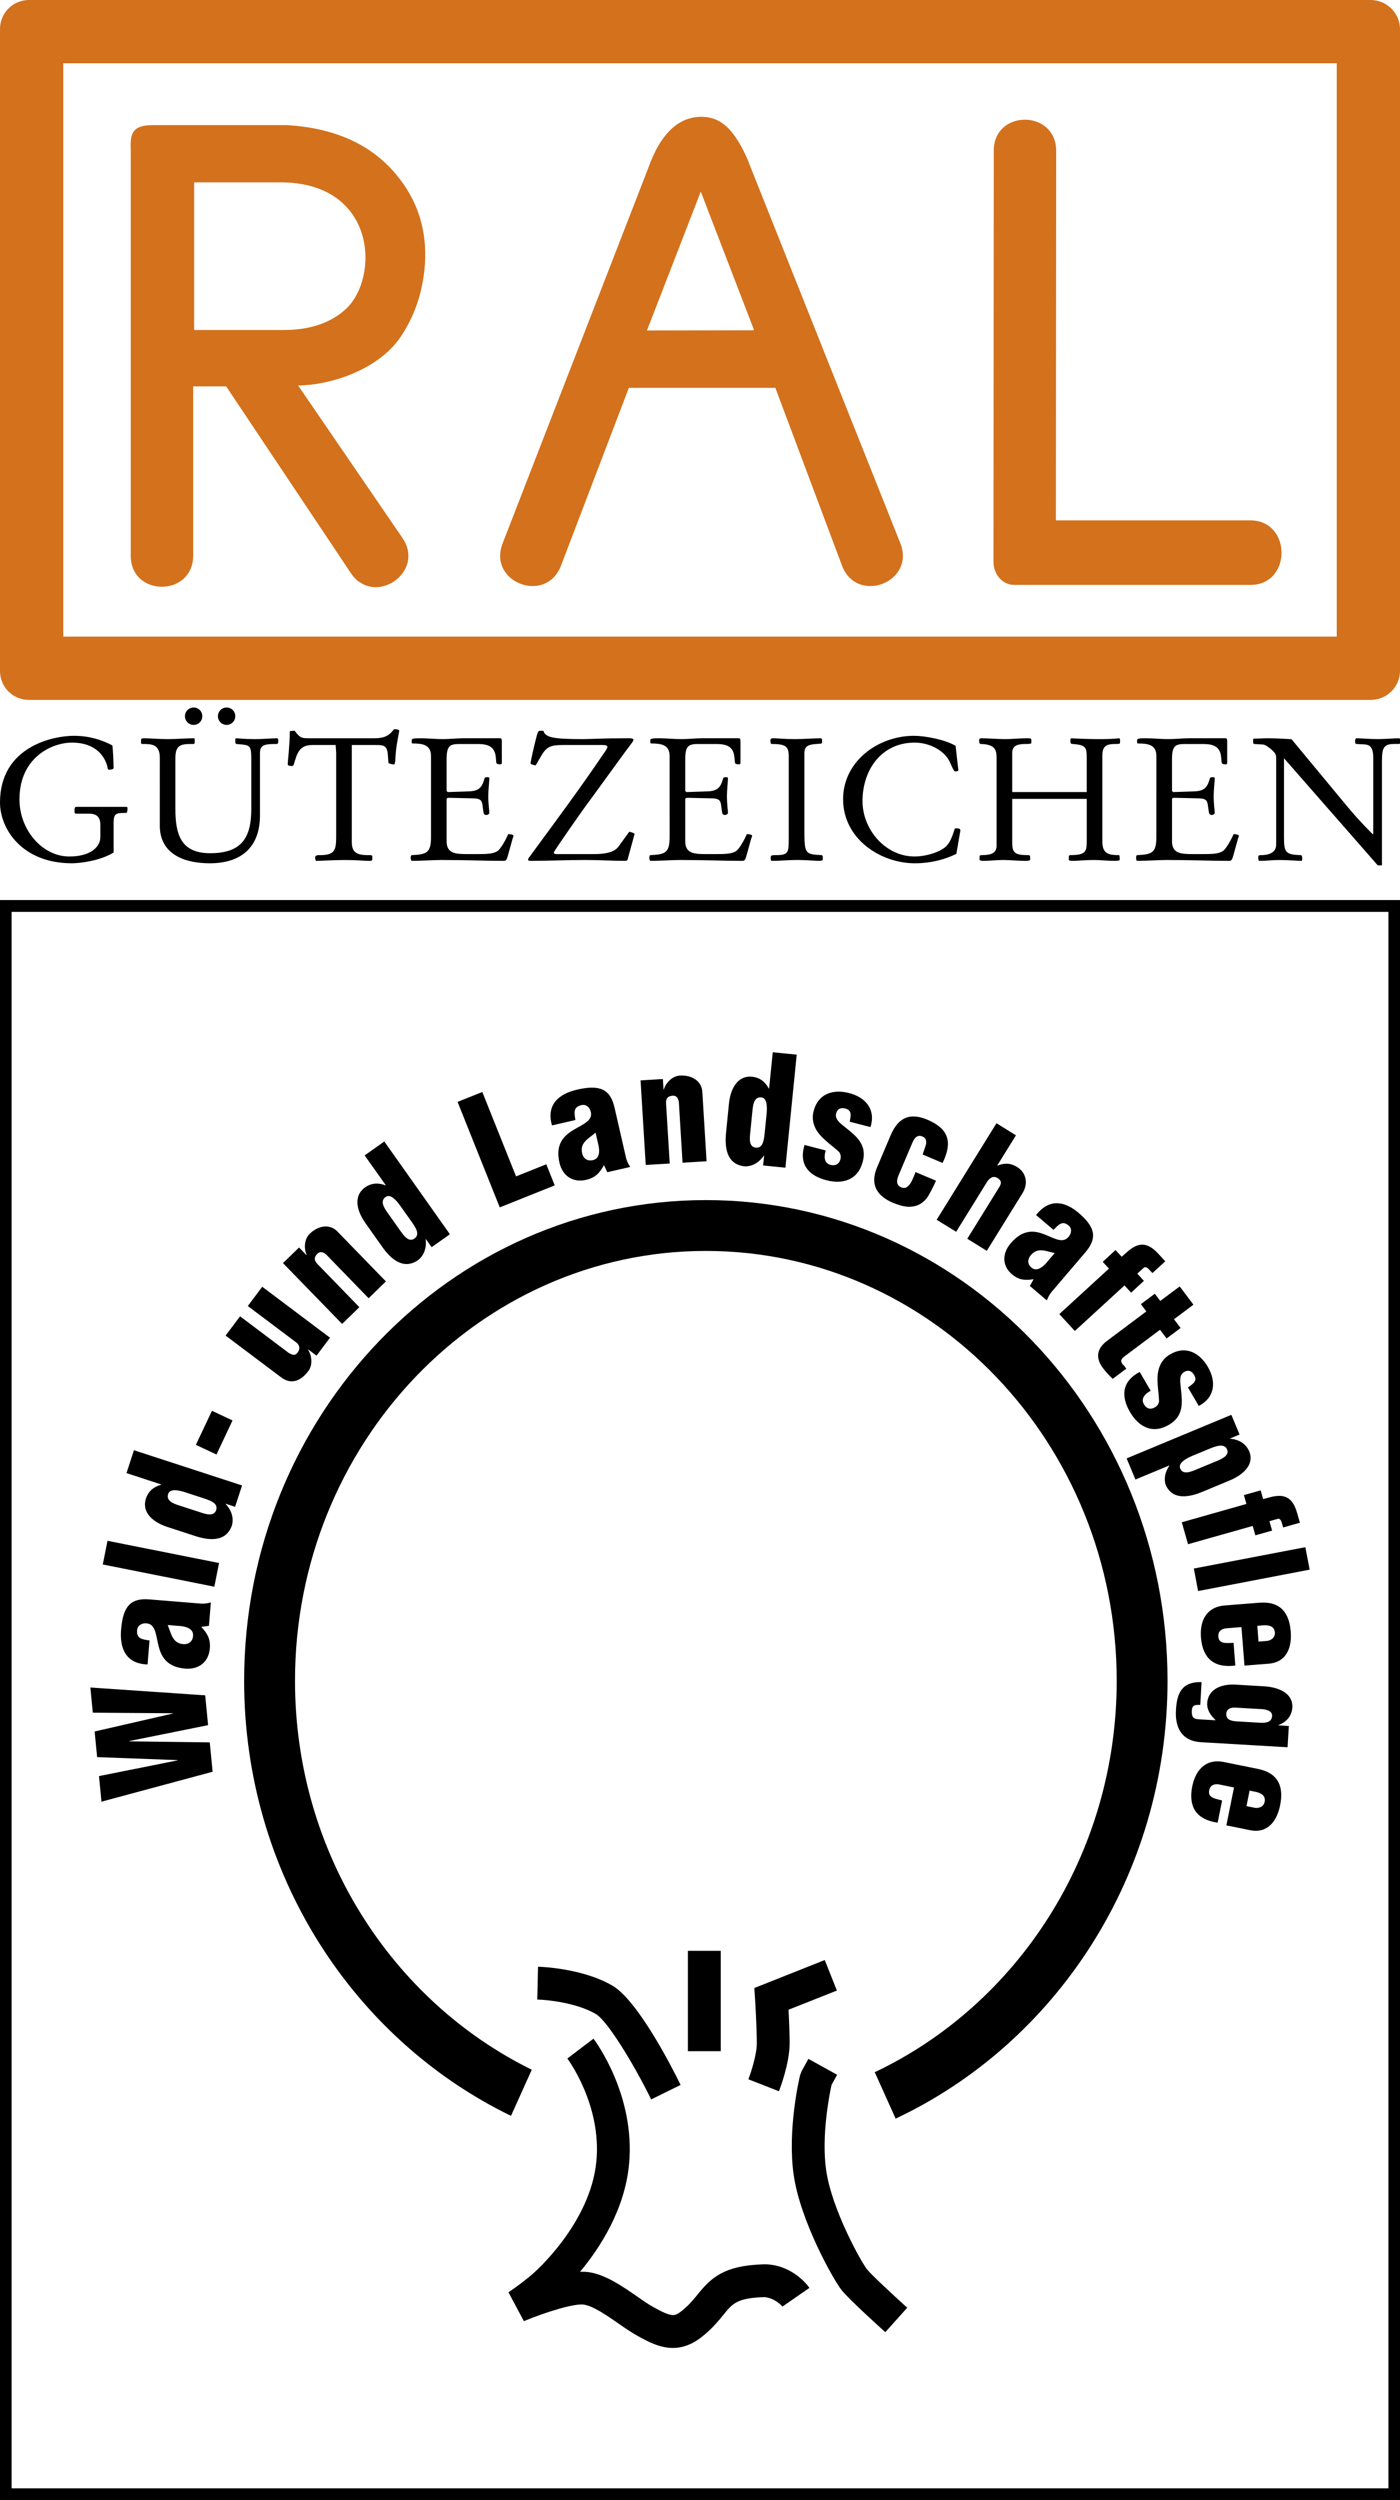 <?xml version="1.0" encoding="utf-8"?>
<!-- Generator: Adobe Illustrator 16.0.3, SVG Export Plug-In . SVG Version: 6.00 Build 0)  -->
<svg version="1.2" baseProfile="tiny" id="Ebene_1" xmlns="http://www.w3.org/2000/svg" xmlns:xlink="http://www.w3.org/1999/xlink"
	 x="0px" y="0px" width="112px" height="200px" viewBox="0 0 112 200" xml:space="preserve">
<g>
	<path d="M112,200H0V72h112V200z M0.927,199.056h110.148V72.946H0.927V199.056z"/>
	<g>
		<path d="M93.402,134.453c0,15.596-8.935,28.992-21.751,35.026l-1.671-3.713c11.396-5.403,19.356-17.393,19.356-31.313
			c0-18.962-14.742-34.385-32.867-34.385c-18.124,0-32.869,15.423-32.869,34.385c0,13.749,7.767,25.618,18.942,31.114l-1.663,3.69
			c-12.598-6.118-21.348-19.375-21.348-34.804c0-21.236,16.537-38.452,36.937-38.452C76.864,96.001,93.402,113.216,93.402,134.453z
			 M62.316,167.289c0.085-0.223,0.854-2.233,0.854-3.83c0-0.826-0.046-1.917-0.086-2.692l3.867-1.532l-0.97-2.441l-5.633,2.237
			l0.061,0.952c0,0,0.135,2.112,0.135,3.477c0,0.933-0.487,2.391-0.673,2.873L62.316,167.289z M52.095,167.943l2.355-1.16
			c-0.772-1.569-3.451-6.782-5.474-7.952c-2.428-1.406-5.792-1.499-5.934-1.504l-0.06,2.627c0.78,0.014,3.139,0.255,4.678,1.151
			C48.581,161.635,50.679,165.07,52.095,167.943z M57.659,156.055h-2.628v8.03h2.628V156.055z M61.049,181.135
			c-3.128,0.102-4.142,1.058-5.228,2.395c-0.361,0.445-0.733,0.905-1.33,1.369c-0.514,0.399-0.728,0.483-2.189-0.325
			c-0.433-0.236-0.9-0.566-1.387-0.905c-1.12-0.775-2.388-1.652-3.688-1.889c-0.246-0.046-0.527-0.06-0.825-0.046
			c1.606-1.927,3.574-4.972,3.922-8.592c0.529-5.542-2.707-9.878-2.845-10.059l-2.091,1.587c0.027,0.038,2.755,3.69,2.323,8.221
			c-0.48,4.985-4.946,8.885-5.131,9.042c-0.908,0.775-1.88,1.425-1.901,1.439l1.23,2.307c1.785-0.738,4.151-1.472,4.85-1.313
			c0.74,0.135,1.76,0.84,2.66,1.462c0.566,0.395,1.114,0.771,1.618,1.049c0.774,0.423,1.721,0.947,2.795,0.947
			c0.707,0,1.468-0.227,2.273-0.854c0.833-0.646,1.343-1.276,1.756-1.783c0.756-0.933,1.1-1.355,3.277-1.43
			c0.882,0.065,1.458,0.757,1.458,0.757l2.158-1.495C64.248,182.291,62.892,181.079,61.049,181.135z M69.376,181.552
			c-0.501-0.626-2.841-4.832-3.284-7.951c-0.392-2.752,0.263-6.048,0.43-6.814l0.448-0.817l-2.298-1.272l-0.543,0.989l-0.125,0.325
			c-0.042,0.176-1.028,4.335-0.511,7.96c0.529,3.713,3.203,8.434,3.832,9.219c0.594,0.747,3.02,2.938,3.5,3.37l1.754-1.955
			C71.454,183.595,69.716,181.975,69.376,181.552z"/>
		<path d="M13.83,137.075l-0.002-0.023l-6.404-0.047l-0.195-2.014l9.186,0.627l0.232,2.385l-6.3,1.272l0.002,0.023l6.431,0.084
			l0.229,2.349l-8.891,2.395l-0.2-2.047l6.291-1.258l-0.028-0.023l-6.411-0.237L7.57,138.51L13.83,137.075z M16.716,130.057
			l0.152-1.871c-0.248,0.064-0.506,0.116-0.761,0.097l-4.144-0.338c-1.488-0.126-2.123,0.52-2.277,2.414
			c-0.129,1.546,0.42,2.739,2.12,2.79l0.154-1.922c-0.564-0.083-1.049-0.121-0.991-0.821c0.033-0.385,0.377-0.581,0.751-0.548
			c0.724,0.061,0.742,0.896,0.953,1.759c0.207,0.864,0.623,1.736,2.159,1.866c1.073,0.083,1.867-0.534,1.955-1.62
			c0.062-0.757-0.195-1.193-0.687-1.722L16.716,130.057z M14.474,130.08c0.435,0.046,1.018,0.218,0.97,0.784
			c-0.036,0.46-0.359,0.692-0.782,0.66c-0.458-0.042-0.685-0.269-0.834-0.524c-0.162-0.256-0.242-0.604-0.416-1.008L14.474,130.08z
			 M17.524,125.034l-8.924-1.778l-0.377,1.894l8.924,1.778L17.524,125.034z M19.365,118.828l-8.649-2.818l-0.596,1.829l2.778,0.91
			l-0.007,0.023c-0.689,0.195-1.05,0.599-1.21,1.086c-0.395,1.207,0.689,1.959,1.703,2.289l2.238,0.729
			c1.093,0.357,2.438,0.501,2.921-0.822c0.176-0.538,0.021-1.202-0.492-1.74l0.007-0.023l0.75,0.246L19.365,118.828z
			 M14.407,120.453c-0.414-0.134-1.149-0.348-0.956-0.938c0.136-0.451,0.83-0.315,1.383-0.135l1.521,0.497
			c0.622,0.205,1.096,0.432,0.935,0.928c-0.174,0.534-0.83,0.316-1.21,0.19L14.407,120.453z M18.602,113.629l-1.645-0.774
			l-1.286,2.724l1.647,0.775L18.602,113.629z M26.399,107.01l-5.42-4.076l-1.155,1.541l3.88,2.916
			c0.281,0.213,0.313,0.515,0.119,0.789c-0.197,0.302-0.47,0.205-0.737,0.038l-3.881-2.92l-1.157,1.541l4.452,3.347
			c0.735,0.552,1.506,0.372,2.173-0.52c0.364-0.483,0.274-1.244-0.033-1.704l0.014-0.018l0.668,0.501L26.399,107.01z
			 M22.639,101.042l4.73,4.867l1.38-1.341l-3.376-3.478c-0.245-0.253-0.25-0.52-0.015-0.763c0.243-0.271,0.517-0.165,0.753,0.044
			l3.378,3.482l1.383-1.346l-3.877-3.991c-0.644-0.661-1.57-0.453-2.222,0.184c-0.436,0.422-0.472,1.184-0.239,1.685l-0.018,0.018
			l-0.592-0.61L22.639,101.042z M35.993,98.733l-5.248-7.42l-1.572,1.112l1.688,2.384l-0.022,0.014
			c-0.667-0.253-1.2-0.144-1.615,0.149c-1.039,0.735-0.618,1.982-0.003,2.852l1.358,1.919c0.665,0.94,1.656,1.856,2.83,1.086
			c0.465-0.329,0.739-0.954,0.646-1.689l0.022-0.014l0.454,0.643L35.993,98.733z M31.052,97.076
			c-0.252-0.355-0.712-0.965-0.207-1.32c0.378-0.283,0.854,0.241,1.188,0.717l0.925,1.304c0.378,0.536,0.621,1,0.195,1.302
			c-0.456,0.325-0.855-0.242-1.086-0.566L31.052,97.076z M44.379,94.825l-0.675-1.689l-2.419,0.97l-2.7-6.752l-1.979,0.792
			l3.375,8.439L44.379,94.825z M48.585,93.771l1.83-0.42c-0.138-0.221-0.266-0.451-0.324-0.697l-0.928-4.05
			c-0.333-1.453-1.139-1.866-2.991-1.439c-1.511,0.348-2.479,1.226-2.014,2.862l1.876-0.432c-0.092-0.564-0.202-1.035,0.485-1.193
			c0.378-0.086,0.662,0.181,0.747,0.548c0.165,0.708-0.632,0.979-1.386,1.439c-0.763,0.459-1.468,1.121-1.124,2.618
			c0.239,1.054,1.066,1.62,2.129,1.376c0.744-0.172,1.078-0.548,1.433-1.174L48.585,93.771z M47.884,91.643
			c0.088,0.43,0.102,1.035-0.454,1.163c-0.449,0.102-0.766-0.135-0.859-0.548c-0.104-0.45,0.043-0.733,0.24-0.952
			c0.195-0.23,0.501-0.413,0.834-0.701L47.884,91.643z M51.245,86.425l0.413,6.766l1.92-0.116l-0.295-4.834
			c-0.022-0.351,0.147-0.555,0.485-0.587c0.361-0.046,0.499,0.211,0.542,0.525l0.294,4.832l1.922-0.116l-0.339-5.547
			c-0.056-0.917-0.897-1.365-1.803-1.307c-0.606,0.035-1.129,0.59-1.279,1.119l-0.023,0.002l-0.052-0.845L51.245,86.425z
			 M62.832,93.409l0.905-9.042l-1.917-0.19l-0.292,2.906l-0.023-0.002c-0.339-0.631-0.813-0.896-1.319-0.947
			c-1.264-0.125-1.764,1.089-1.87,2.149l-0.232,2.337c-0.116,1.146,0.033,2.488,1.425,2.674c0.566,0.058,1.181-0.234,1.595-0.85
			l0.025,0.002l-0.079,0.785L62.832,93.409z M60.188,88.92c0.044-0.434,0.095-1.195,0.71-1.135c0.471,0.035,0.485,0.741,0.429,1.321
			l-0.158,1.59c-0.067,0.652-0.19,1.163-0.71,1.109c-0.554-0.053-0.487-0.74-0.445-1.137L60.188,88.92z M69.641,90.162
			c0.443-1.437-0.416-2.388-1.71-2.722c-1.237-0.323-2.467,0.009-2.839,1.429c-0.125,0.483-0.079,0.91,0.126,1.351
			c0.385,0.812,1.304,1.353,1.917,1.94c0.114,0.153,0.153,0.365,0.102,0.564c-0.111,0.422-0.418,0.555-0.799,0.458
			c-0.534-0.139-0.524-0.699-0.38-1.151l-1.696-0.441c-0.476,1.569,0.341,2.458,1.748,2.822c1.304,0.339,2.525-0.009,2.908-1.476
			c0.406-1.562-0.75-2.2-1.757-3.05c-0.229-0.211-0.464-0.462-0.371-0.814c0.097-0.385,0.385-0.485,0.733-0.397
			c0.571,0.148,0.427,0.599,0.357,1.058L69.641,90.162z M75.406,93.031c0.819-1.678,0.483-2.716-1.172-3.444
			c-1.304-0.552-2.313-0.351-2.994,1.256l-1.077,2.545c-0.603,1.428,0.059,2.314,1.27,2.827c0.256,0.107,0.414,0.148,0.576,0.204
			c0.766,0.234,1.552,0.146,2.105-0.541c0.236-0.295,0.61-1.059,0.764-1.428l-1.632-0.691c-0.197,0.469-0.506,1.495-1.13,1.23
			c-0.436-0.183-0.399-0.563-0.237-0.956l1.091-2.576c0.169-0.401,0.395-0.727,0.827-0.541c0.255,0.107,0.327,0.295,0.292,0.583
			c-0.056,0.253-0.169,0.494-0.236,0.74l-0.038,0.116L75.406,93.031z M81.276,90.821l-1.557-0.968l-4.786,7.722l1.559,0.963
			l2.465-3.983c0.181-0.29,0.487-0.538,0.831-0.327c0.362,0.226,0.339,0.437,0.134,0.768l-2.539,4.097l1.56,0.968l2.864-4.625
			c0.458-0.741,0.316-1.611-0.436-2.08c-0.441-0.274-0.908-0.376-1.571-0.116l-0.016-0.012L81.276,90.821z M82.388,102.87
			l1.357,1.155c0.098-0.232,0.211-0.474,0.374-0.668l2.697-3.162c0.967-1.13,0.845-1.999-0.527-3.17
			c-1.121-0.954-2.363-1.165-3.4,0.174l1.393,1.186c0.394-0.408,0.706-0.78,1.216-0.343c0.278,0.236,0.225,0.62-0.019,0.907
			c-0.471,0.55-1.127,0.103-1.917-0.202c-0.793-0.309-1.71-0.457-2.708,0.715c-0.699,0.819-0.689,1.801,0.1,2.472
			c0.552,0.467,1.04,0.504,1.736,0.393L82.388,102.87z M83.688,101.049c-0.293,0.323-0.767,0.701-1.175,0.351
			c-0.334-0.283-0.32-0.671-0.046-0.993c0.297-0.35,0.608-0.406,0.889-0.388c0.294,0.012,0.61,0.137,1.023,0.218L83.688,101.049z
			 M84.746,105.121l1.241,1.351l3.972-3.644l0.529,0.58l1.026-0.947l-0.529-0.576l0.51-0.464c0.123-0.119,0.292-0.023,0.432,0.132
			l0.267,0.288l1.028-0.944l-0.547-0.594c-0.803-0.871-1.518-1.026-2.493-0.163l-0.446,0.392l-0.492-0.536l-1.026,0.945l0.499,0.541
			L84.746,105.121z M91.706,104.907l-3.147,2.358c-0.824,0.618-0.926,1.37-0.332,2.163c0.239,0.325,0.508,0.599,0.789,0.873
			l1.086-0.813c-0.112-0.158-0.147-0.223-0.302-0.366c-0.144-0.195-0.171-0.372,0.14-0.604l2.864-2.145l0.524,0.697l1.119-0.836
			l-0.527-0.701l1.555-1.165l-1.098-1.462l-1.555,1.161l-0.436-0.576l-1.114,0.835L91.706,104.907z M95.902,112.469
			c1.334-0.701,1.395-1.982,0.722-3.134c-0.648-1.1-1.75-1.735-3.015-0.993c-0.43,0.251-0.699,0.585-0.866,1.04
			c-0.304,0.85-0.035,1.88-0.019,2.725c-0.028,0.191-0.148,0.367-0.325,0.469c-0.378,0.223-0.692,0.097-0.886-0.242
			c-0.281-0.474,0.125-0.859,0.543-1.082l-0.882-1.504c-1.448,0.766-1.499,1.973-0.766,3.222c0.683,1.161,1.787,1.778,3.096,1.012
			c1.39-0.817,1.024-2.079,0.917-3.393c-0.016-0.312-0.004-0.65,0.309-0.836c0.343-0.205,0.622-0.074,0.798,0.236
			c0.302,0.506-0.118,0.725-0.492,0.999L95.902,112.469z M98.508,113.179l-8.378,3.486l0.704,1.689l2.708-1.123l0.009,0.019
			c-0.45,0.65-0.415,1.276-0.278,1.569c0.557,1.211,1.88,0.951,2.943,0.51l2.168-0.905c0.986-0.409,2.014-1.226,1.548-2.339
			c-0.269-0.576-0.754-0.924-1.515-0.993l-0.01-0.023l0.759-0.315L98.508,113.179z M95.723,117.547
			c-0.406,0.167-1.077,0.473-1.304-0.07c-0.186-0.408,0.397-0.775,0.933-1.002l1.476-0.612c0.608-0.251,1.149-0.367,1.341,0.092
			c0.202,0.492-0.455,0.761-0.826,0.919L95.723,117.547z M94.542,121.775l0.501,1.755l5.173-1.462l0.213,0.752l1.339-0.381
			l-0.214-0.751l0.661-0.186c0.167-0.051,0.274,0.111,0.33,0.312l0.109,0.376l1.339-0.381l-0.223-0.775
			c-0.322-1.137-0.891-1.597-2.144-1.268l-0.576,0.153l-0.197-0.696l-1.339,0.376l0.199,0.71L94.542,121.775z M95.849,127.276
			l8.924-1.713l-0.346-1.796l-8.921,1.708L95.849,127.276z M99.558,133.241l1.931-0.153c1.462-0.116,1.88-1.337,1.766-2.609
			c-0.123-1.406-0.77-2.404-2.509-2.269l-2.757,0.218c-1.546,0.125-2.026,1.314-1.908,2.618c0.146,1.583,1.012,2.414,2.746,2.187
			l-0.142-1.815c-0.571,0.014-1.207,0.129-1.221-0.548c-0.009-0.404,0.292-0.59,0.668-0.618l1.184-0.093L99.558,133.241z
			 M100.585,130.057l0.448-0.037c0.468-0.038,0.915,0.056,0.956,0.571c0.033,0.473-0.402,0.654-0.64,0.677l-0.667,0.051
			L100.585,130.057z M96.127,134.56c-1.564-0.042-1.973,0.854-2.051,2.232c-0.081,1.369,0.424,2.483,2.012,2.576l6.917,0.404
			l0.102-1.699l-0.824-0.051v-0.024c0.696-0.269,1.042-0.756,1.104-1.387c0.07-1.207-1.167-1.648-2.235-1.713l-2.351-0.139
			c-1.04-0.056-2.158,0.338-2.226,1.485c-0.03,0.497,0.239,0.952,0.662,1.346v0.023l-1.37-0.079
			c-0.436-0.037-0.511-0.204-0.524-0.589c-0.005-0.529,0.204-0.585,0.677-0.557L96.127,134.56z M100.792,136.713
			c0.351,0.009,1.005,0.083,0.975,0.557c-0.03,0.492-0.473,0.566-0.933,0.543l-1.877-0.111c-0.411-0.024-0.88-0.107-0.852-0.604
			c0.023-0.423,0.385-0.52,0.759-0.497L100.792,136.713z M98.109,146.02l1.898,0.385c1.434,0.292,2.168-0.771,2.409-2.024
			c0.27-1.393-0.079-2.53-1.787-2.878l-2.706-0.547c-1.522-0.307-2.307,0.71-2.555,1.996c-0.29,1.564,0.313,2.604,2.042,2.855
			l0.36-1.778c-0.55-0.148-1.193-0.209-1.024-0.863c0.105-0.395,0.443-0.487,0.815-0.413l1.16,0.236L98.109,146.02z M99.966,143.24
			l0.441,0.088c0.464,0.093,0.866,0.307,0.764,0.812c-0.095,0.46-0.564,0.521-0.8,0.474l-0.652-0.135L99.966,143.24z"/>
	</g>
	<path d="M9.086,68.197c-1.069,0.667-2.696,0.861-3.334,0.861C1.764,69.058,0,66.308,0,64.196c0-4.5,4.294-5.335,5.892-5.335
		c1.291,0,2.263,0.335,3.097,0.767c0.027,0.108,0.097,1.208,0.097,1.819c0,0.081-0.223,0.125-0.291,0.125
		c-0.085,0-0.154,0-0.167-0.055c-0.18-1.055-1.029-2.113-2.862-2.113c-1.64,0-4.21,1.21-4.21,4.543c0,2.432,1.82,4.569,3.989,4.569
		c1.638,0,2.484-0.72,2.484-1.57V65.99c0-0.695-0.359-0.903-0.943-0.903H6.057c-0.068,0-0.097-0.083-0.097-0.224
		c0-0.182,0.015-0.318,0.14-0.318h4.015c0.097,0,0.082,0.111,0.082,0.18c0,0.138-0.028,0.305-0.097,0.305H9.935
		c-0.669,0-0.848,0.085-0.848,0.806V68.197z M12.782,66.029c0,2.32,1.986,3.029,4,3.029c2.529,0,4.016-1.293,4.016-3.835v-4.959
		c0-0.693,0.36-0.75,1.374-0.75l0.083-0.081V59.14l-0.054-0.083c-0.444,0-1.182,0.069-1.766,0.069c-1.04,0-1.32-0.069-1.57-0.069
		l-0.041,0.083v0.263l0.057,0.111c1.223,0.111,1.223,0,1.223,1.584v3.613c0,2.348-0.808,3.542-3.293,3.542
		c-2.39,0-2.78-1.57-2.78-3.569v-4.029c0-1.043,0.404-1.141,1.308-1.141h0.165l0.07-0.053v-0.362l-0.042-0.042
		c-0.693,0-1.402,0.069-2.097,0.069c-0.652,0-1.541-0.069-1.903-0.069c-0.154,0-0.25,0.014-0.25,0.166v0.238l0.069,0.053
		c0.766,0,1.433,0,1.433,1.099V66.029z M15.492,56.598c-0.39,0-0.695,0.305-0.695,0.695c0,0.388,0.305,0.695,0.695,0.695
		c0.388,0,0.693-0.307,0.693-0.695C16.185,56.903,15.88,56.598,15.492,56.598 M18.129,56.598c-0.388,0-0.695,0.305-0.695,0.695
		c0,0.388,0.307,0.695,0.695,0.695c0.39,0,0.695-0.307,0.695-0.695C18.824,56.903,18.52,56.598,18.129,56.598 M28.146,59.597h1.917
		c0.57,0,0.903,0.014,0.959,0.725l0.055,0.693c0,0.069,0.318,0.138,0.444,0.138c0.071,0,0.111-0.291,0.111-0.445
		c0.028-1,0.305-2.136,0.305-2.249c0-0.125-0.318-0.125-0.416-0.125c-0.347,0.432-0.625,0.723-1.599,0.723h-5.168
		c-0.596,0-0.735,0-1.18-0.598c-0.194,0-0.39,0-0.39,0.056c0,1.097-0.166,2.39-0.166,2.627c0,0.083,0.125,0.136,0.319,0.136
		c0.083,0,0.14-0.04,0.166-0.125c0.265-0.889,0.433-1.556,1.487-1.556h1.863l0.041,0.642v6.584c0,1.152-0.054,1.584-1.319,1.584
		h-0.169l-0.136,0.053c-0.043,0.028-0.058,0.111-0.058,0.155c0,0.083,0.029,0.152,0.058,0.25c0.333,0,1.527-0.069,2.29-0.069
		c0.974,0,1.653,0.069,1.931,0.069c0.223,0,0.293,0,0.293-0.166v-0.224l-0.084-0.067c-0.861,0-1.556,0-1.556-1.03V59.597z
		 M34.481,66.945c0,1.279-0.334,1.404-1.542,1.462c-0.058,0-0.085,0.122-0.085,0.233c0,0.085,0.042,0.224,0.085,0.224
		c0.707,0,1.875-0.069,2.333-0.069c2.015,0,3.487,0.069,4.988,0.069c0.18,0,0.248,0,0.359-0.376l0.39-1.401
		c0.027-0.069,0.069-0.18,0.069-0.224c0-0.097-0.236-0.138-0.417-0.138c-0.154,0.346-0.583,1.196-0.889,1.376
		c-0.347,0.208-0.862,0.222-1.597,0.222h-0.75c-0.96,0-1.696-0.028-1.696-1.027v-3.306c0-0.097,0-0.169,0.194-0.169l1.974,0.044
		c0.417,0.014,0.582,0.111,0.652,0.319c0.069,0.194,0.069,0.459,0.14,0.836c0.026,0.138,0.124,0.178,0.234,0.178
		c0.083,0,0.223-0.081,0.223-0.167c0-0.238-0.083-0.64-0.083-1.388c0-0.459,0.083-1.097,0.083-1.387
		c0-0.072-0.069-0.086-0.166-0.086c-0.154,0-0.194,0.028-0.222,0.111c-0.208,0.734-0.444,1-1.279,1.027l-1.639,0.055
		c-0.027,0-0.111-0.069-0.111-0.111v-2.514c0-1.058,0.25-1.221,1.029-1.221h1.43c0.778,0,1.39,0.15,1.473,1.039l0.041,0.434
		c0.014,0.164,0.237,0.15,0.348,0.15c0.07,0,0.097-0.053,0.097-0.111v-1.695c0-0.155-0.014-0.277-0.124-0.277h-2.933
		c-0.555,0-1.109,0.069-1.667,0.069c-0.582,0-1.208-0.069-1.764-0.069c-0.485,0-0.721,0.014-0.721,0.141v0.15
		c0,0.058,0,0.125,0.055,0.125c0.806,0,1.487,0.097,1.487,1V66.945z M44.455,68.322c-0.054,0-0.151-0.056-0.151-0.125
		c0-0.111,2.262-3.322,2.513-3.668c1.223-1.653,3.293-4.542,3.544-4.846c0.249-0.335,0.316-0.434,0.316-0.501
		c0-0.127-0.262-0.127-0.373-0.127c-2.111,0-3.167,0.071-3.612,0.071c-2.445,0-3.058-0.125-3.223-0.667h-0.264
		c-0.112,0-0.151,0.03-0.248,0.335c-0.085,0.305-0.391,1.54-0.517,2.251l0.043,0.081l0.291,0.097l0.097-0.014
		c0.111-0.208,0.333-0.584,0.39-0.681c0.47-0.833,0.806-0.931,1.846-0.931h3.086c0.305,0,0.401,0.055,0.401,0.168
		c0,0.081-0.151,0.305-0.319,0.541c-1.75,2.597-3.834,5.405-5.863,8.168c-0.097,0.125-0.166,0.224-0.166,0.265
		c0,0.083,0.028,0.125,0.208,0.125c1.458,0,2.917-0.069,4.375-0.069c1.071,0,2.126,0.069,3.194,0.069
		c0.14-0.028,0.168,0,0.225-0.252l0.513-1.875l-0.028-0.081l-0.374-0.126l-0.057,0.055l-0.792,1.097
		c-0.208,0.293-0.598,0.64-1.987,0.64H44.455z M53.569,66.945c0,1.279-0.334,1.404-1.542,1.462c-0.057,0-0.084,0.122-0.084,0.233
		c0,0.085,0.043,0.224,0.084,0.224c0.708,0,1.876-0.069,2.334-0.069c2.014,0,3.488,0.069,4.986,0.069c0.183,0,0.249,0,0.36-0.376
		l0.388-1.401c0.03-0.069,0.074-0.18,0.074-0.224c0-0.097-0.235-0.138-0.418-0.138c-0.154,0.346-0.583,1.196-0.891,1.376
		c-0.344,0.208-0.856,0.222-1.595,0.222h-0.749c-0.961,0-1.697-0.028-1.697-1.027v-3.306c0-0.097,0-0.169,0.194-0.169l1.974,0.044
		c0.416,0.014,0.582,0.111,0.651,0.319c0.069,0.194,0.069,0.459,0.138,0.836c0.028,0.138,0.125,0.178,0.236,0.178
		c0.083,0,0.224-0.081,0.224-0.167c0-0.238-0.081-0.64-0.081-1.388c0-0.459,0.081-1.097,0.081-1.387
		c0-0.072-0.072-0.086-0.166-0.086c-0.155,0-0.194,0.028-0.222,0.111c-0.21,0.734-0.446,1-1.279,1.027l-1.639,0.055
		c-0.028,0-0.111-0.069-0.111-0.111v-2.514c0-1.058,0.251-1.221,1.029-1.221h1.431c0.778,0,1.389,0.15,1.473,1.039l0.042,0.434
		c0.013,0.164,0.237,0.15,0.346,0.15c0.07,0,0.1-0.053,0.1-0.111v-1.695c0-0.155-0.016-0.277-0.127-0.277h-2.933
		c-0.553,0-1.109,0.069-1.667,0.069c-0.582,0-1.209-0.069-1.764-0.069c-0.485,0-0.722,0.014-0.722,0.141v0.15
		c0,0.058,0,0.125,0.055,0.125c0.806,0,1.487,0.097,1.487,1V66.945z M64.35,60.252c0-0.642,0.432-0.695,0.988-0.739l0.372-0.028
		l0.056-0.083v-0.251l-0.069-0.095c-0.556,0-1.385,0.069-2.083,0.069c-0.944,0-1.39-0.069-1.764-0.069
		c-0.083,0-0.208,0.014-0.222,0.166l0.028,0.222l0.042,0.069c1.168,0,1.401,0.196,1.401,0.988v6.64c0,1.055-0.041,1.263-0.999,1.263
		c-0.402,0-0.435,0.03-0.444,0.21c0,0.139,0.009,0.222,0.069,0.25c0.721,0,1.403-0.072,2.069-0.072c0.57,0,1.5,0.072,1.694,0.072
		c0.127,0,0.335-0.014,0.335-0.097v-0.265l-0.071-0.097c-1.363-0.067-1.402-0.081-1.402-2.11V60.252z M76.824,66.475
		c0.046-0.196-0.167-0.21-0.277-0.21c-0.069,0-0.153,0-0.167,0.03c-0.168,0.513-0.348,1.138-0.781,1.487
		c-0.553,0.443-1.609,0.734-2.428,0.734c-2.334,0-4.17-2.154-4.17-4.431c0-2.5,1.517-4.68,4.17-4.68
		c1.223,0,2.442,0.665,2.849,1.623c0.192,0.459,0.318,0.681,0.374,0.681c0.056,0,0.277,0,0.277-0.097
		c0-0.071-0.027-0.222-0.042-0.333l-0.18-1.614c-0.806-0.487-2.403-0.804-3.333-0.804c-2.85,0-5.668,2.027-5.668,5.07
		c0,3.195,3.013,5.128,5.737,5.128c1.266,0,2.392-0.293,3.323-0.753L76.824,66.475z M79.729,67.643c0,0.709-0.612,0.762-1.266,0.762
		l-0.097,0.069v0.307c0.069,0.083,0.194,0.083,0.291,0.083c0.532,0,1.072-0.069,1.598-0.069c0.568,0,1.141,0.069,1.708,0.069
		c0.307,0,0.448-0.014,0.448-0.097V68.56c0-0.125-0.043-0.155-0.198-0.155c-1.025,0-1.235-0.194-1.235-0.986v-3.514h5.963v3.251
		c0,0.972-0.027,1.249-1.362,1.249l-0.072,0.069v0.307c0,0.055,0.072,0.083,0.432,0.083c0.166,0,1.027-0.069,1.542-0.069
		c0.554,0,1.113,0.069,1.667,0.069c0.374,0,0.429-0.042,0.429-0.097c0-0.152,0-0.362-0.056-0.362c-0.79,0-1.334-0.081-1.334-1.083
		v-6.875c0-0.808,0.36-0.933,1.085-0.933c0.208,0,0.332,0,0.332-0.111V59.14l-0.056-0.083c-0.401,0.042-0.762,0.069-1.653,0.069
		c-0.863,0-1.736-0.041-2.193-0.069l-0.069,0.069v0.167c0,0.168,0.027,0.208,0.177,0.222c1.129,0.083,1.129,0.293,1.129,1.251v2.597
		h-5.963v-3.124c0-0.681,0.572-0.725,1.138-0.725c0.224,0,0.393-0.014,0.393-0.083v-0.222c0-0.152-0.072-0.152-0.363-0.152
		c-0.612,0-1.168,0.069-1.72,0.069c-0.614,0-1.433-0.069-1.851-0.069c-0.111,0-0.236,0.014-0.236,0.111v0.235l0.069,0.111
		c1.224,0.014,1.321,0.487,1.321,1.141V67.643z M92.51,66.945c0,1.279-0.335,1.404-1.542,1.462c-0.056,0-0.083,0.122-0.083,0.233
		c0,0.085,0.042,0.224,0.083,0.224c0.709,0,1.875-0.069,2.332-0.069c2.015,0,3.488,0.069,4.991,0.069c0.18,0,0.247,0,0.361-0.376
		l0.387-1.401c0.028-0.069,0.069-0.18,0.069-0.224c0-0.097-0.237-0.138-0.416-0.138c-0.155,0.346-0.586,1.196-0.891,1.376
		c-0.346,0.208-0.863,0.222-1.595,0.222h-0.75c-0.96,0-1.695-0.028-1.695-1.027v-3.306c0-0.097,0-0.169,0.192-0.169l1.974,0.044
		c0.416,0.014,0.584,0.111,0.653,0.319c0.067,0.194,0.067,0.459,0.141,0.836c0.028,0.138,0.125,0.178,0.235,0.178
		c0.083,0,0.222-0.081,0.222-0.167c0-0.238-0.085-0.64-0.085-1.388c0-0.459,0.085-1.097,0.085-1.387
		c0-0.072-0.069-0.086-0.167-0.086c-0.156,0-0.193,0.028-0.224,0.111c-0.208,0.734-0.445,1-1.277,1.027l-1.639,0.055
		c-0.03,0-0.111-0.069-0.111-0.111v-2.514c0-1.058,0.249-1.221,1.025-1.221h1.432c0.777,0,1.39,0.15,1.473,1.039l0.042,0.434
		c0.014,0.164,0.236,0.15,0.349,0.15c0.069,0,0.095-0.053,0.095-0.111v-1.695c0-0.155-0.011-0.277-0.123-0.277h-2.932
		c-0.556,0-1.111,0.069-1.667,0.069c-0.583,0-1.207-0.069-1.766-0.069c-0.484,0-0.72,0.014-0.72,0.141v0.15
		c0,0.058,0,0.125,0.055,0.125c0.809,0,1.487,0.097,1.487,1V66.945z M102.093,67.558c0,0.708-0.665,0.85-1.249,0.85
		c-0.166,0-0.181,0.053-0.181,0.178c0,0.182,0.015,0.279,0.098,0.279c0.637,0,0.944-0.069,1.625-0.069
		c0.582,0,1.473,0.069,1.736,0.069c0.044,0,0.056-0.111,0.056-0.222s-0.042-0.235-0.097-0.235c-1.196-0.044-1.362-0.18-1.362-1.376
		v-6.377l7.503,8.57h0.333v-8.044c0-1.18,0-1.667,0.956-1.667h0.365c0.097,0,0.125-0.014,0.125-0.081v-0.265
		c0-0.055-0.014-0.111-0.083-0.111c-0.393,0-1.058,0.067-1.681,0.067c-0.684,0-1.404-0.067-1.708-0.067
		c-0.083,0-0.127,0.139-0.127,0.221c0,0.098,0.03,0.236,0.085,0.236l0.596,0.03c0.443,0.014,0.777,0.15,0.777,1.069v6.113h-0.053
		c-1.002-1.002-1.628-1.725-2.267-2.502l-4.211-5.084c-0.247-0.027-1.265-0.083-1.9-0.083c-0.348,0-0.681,0.028-1.113,0.028
		c-0.069,0-0.069,0.111-0.069,0.18c0,0.111,0.016,0.25,0.069,0.25l0.736,0.044c0.238,0.014,0.85,0.513,0.975,0.748
		c0.055,0.113,0.066,0.18,0.066,0.459V67.558z"/>
	<path fill-rule="evenodd" fill="#D3711C" d="M0,53.659c0,1.308,1.021,2.331,2.329,2.331h107.322c1.277,0,2.349-1.023,2.349-2.331
		V2.328C112,1.046,110.929,0,109.651,0H2.329C1.021,0,0,1.046,0,2.328V53.659z M5.062,5.063h101.877v45.863H5.062V5.063z
		 M59.033,11.266c-0.763-1.234-1.64-1.923-2.924-1.923c-1.522,0-2.614,0.926-3.424,2.282c-0.308,0.521-0.593,1.165-0.856,1.9
		L40.204,43.482c-1.192,3.093,3.445,4.877,4.66,1.807l5.444-14.264h11.72l5.348,14.264c1.216,3.07,5.85,1.287,4.661-1.807
		L60.127,13.574C59.792,12.67,59.438,11.887,59.033,11.266 M28.078,45.861c0.191,0.285,0.402,0.499,0.617,0.664
		c0.167,0.097,0.311,0.193,0.476,0.264c1.974,0.853,4.565-1.45,3.042-3.732l-8.367-12.223c2.423,0,6.512-1.188,8.32-4.063
		c1.094-1.689,1.689-3.592,1.831-5.684c0.167-2.709-0.595-5.086-2.307-7.131c-1.998-2.402-4.897-3.71-8.701-3.947H12.194
		c-1.831,0-1.758,0.95-1.734,2.092v32.358c0,3.305,4.97,3.305,4.994,0V30.908h2.639L28.078,45.861z M100.044,46.789
		c3.303,0,3.303-5.139,0-5.162H84.471l0.023-29.575c-0.023-3.303-4.992-3.303-4.992,0l-0.023,32.905c0,0.951,0.69,1.832,1.66,1.832
		H100.044z M15.532,14.587h6.896c7.68,0,7.952,7.575,5.264,10.11c-1.327,1.252-3.155,1.701-4.949,1.701h-7.211V14.587z M60.3,26.421
		l-8.543,0.016l4.305-11.11L60.3,26.341V26.421z"/>
</g>
</svg>
